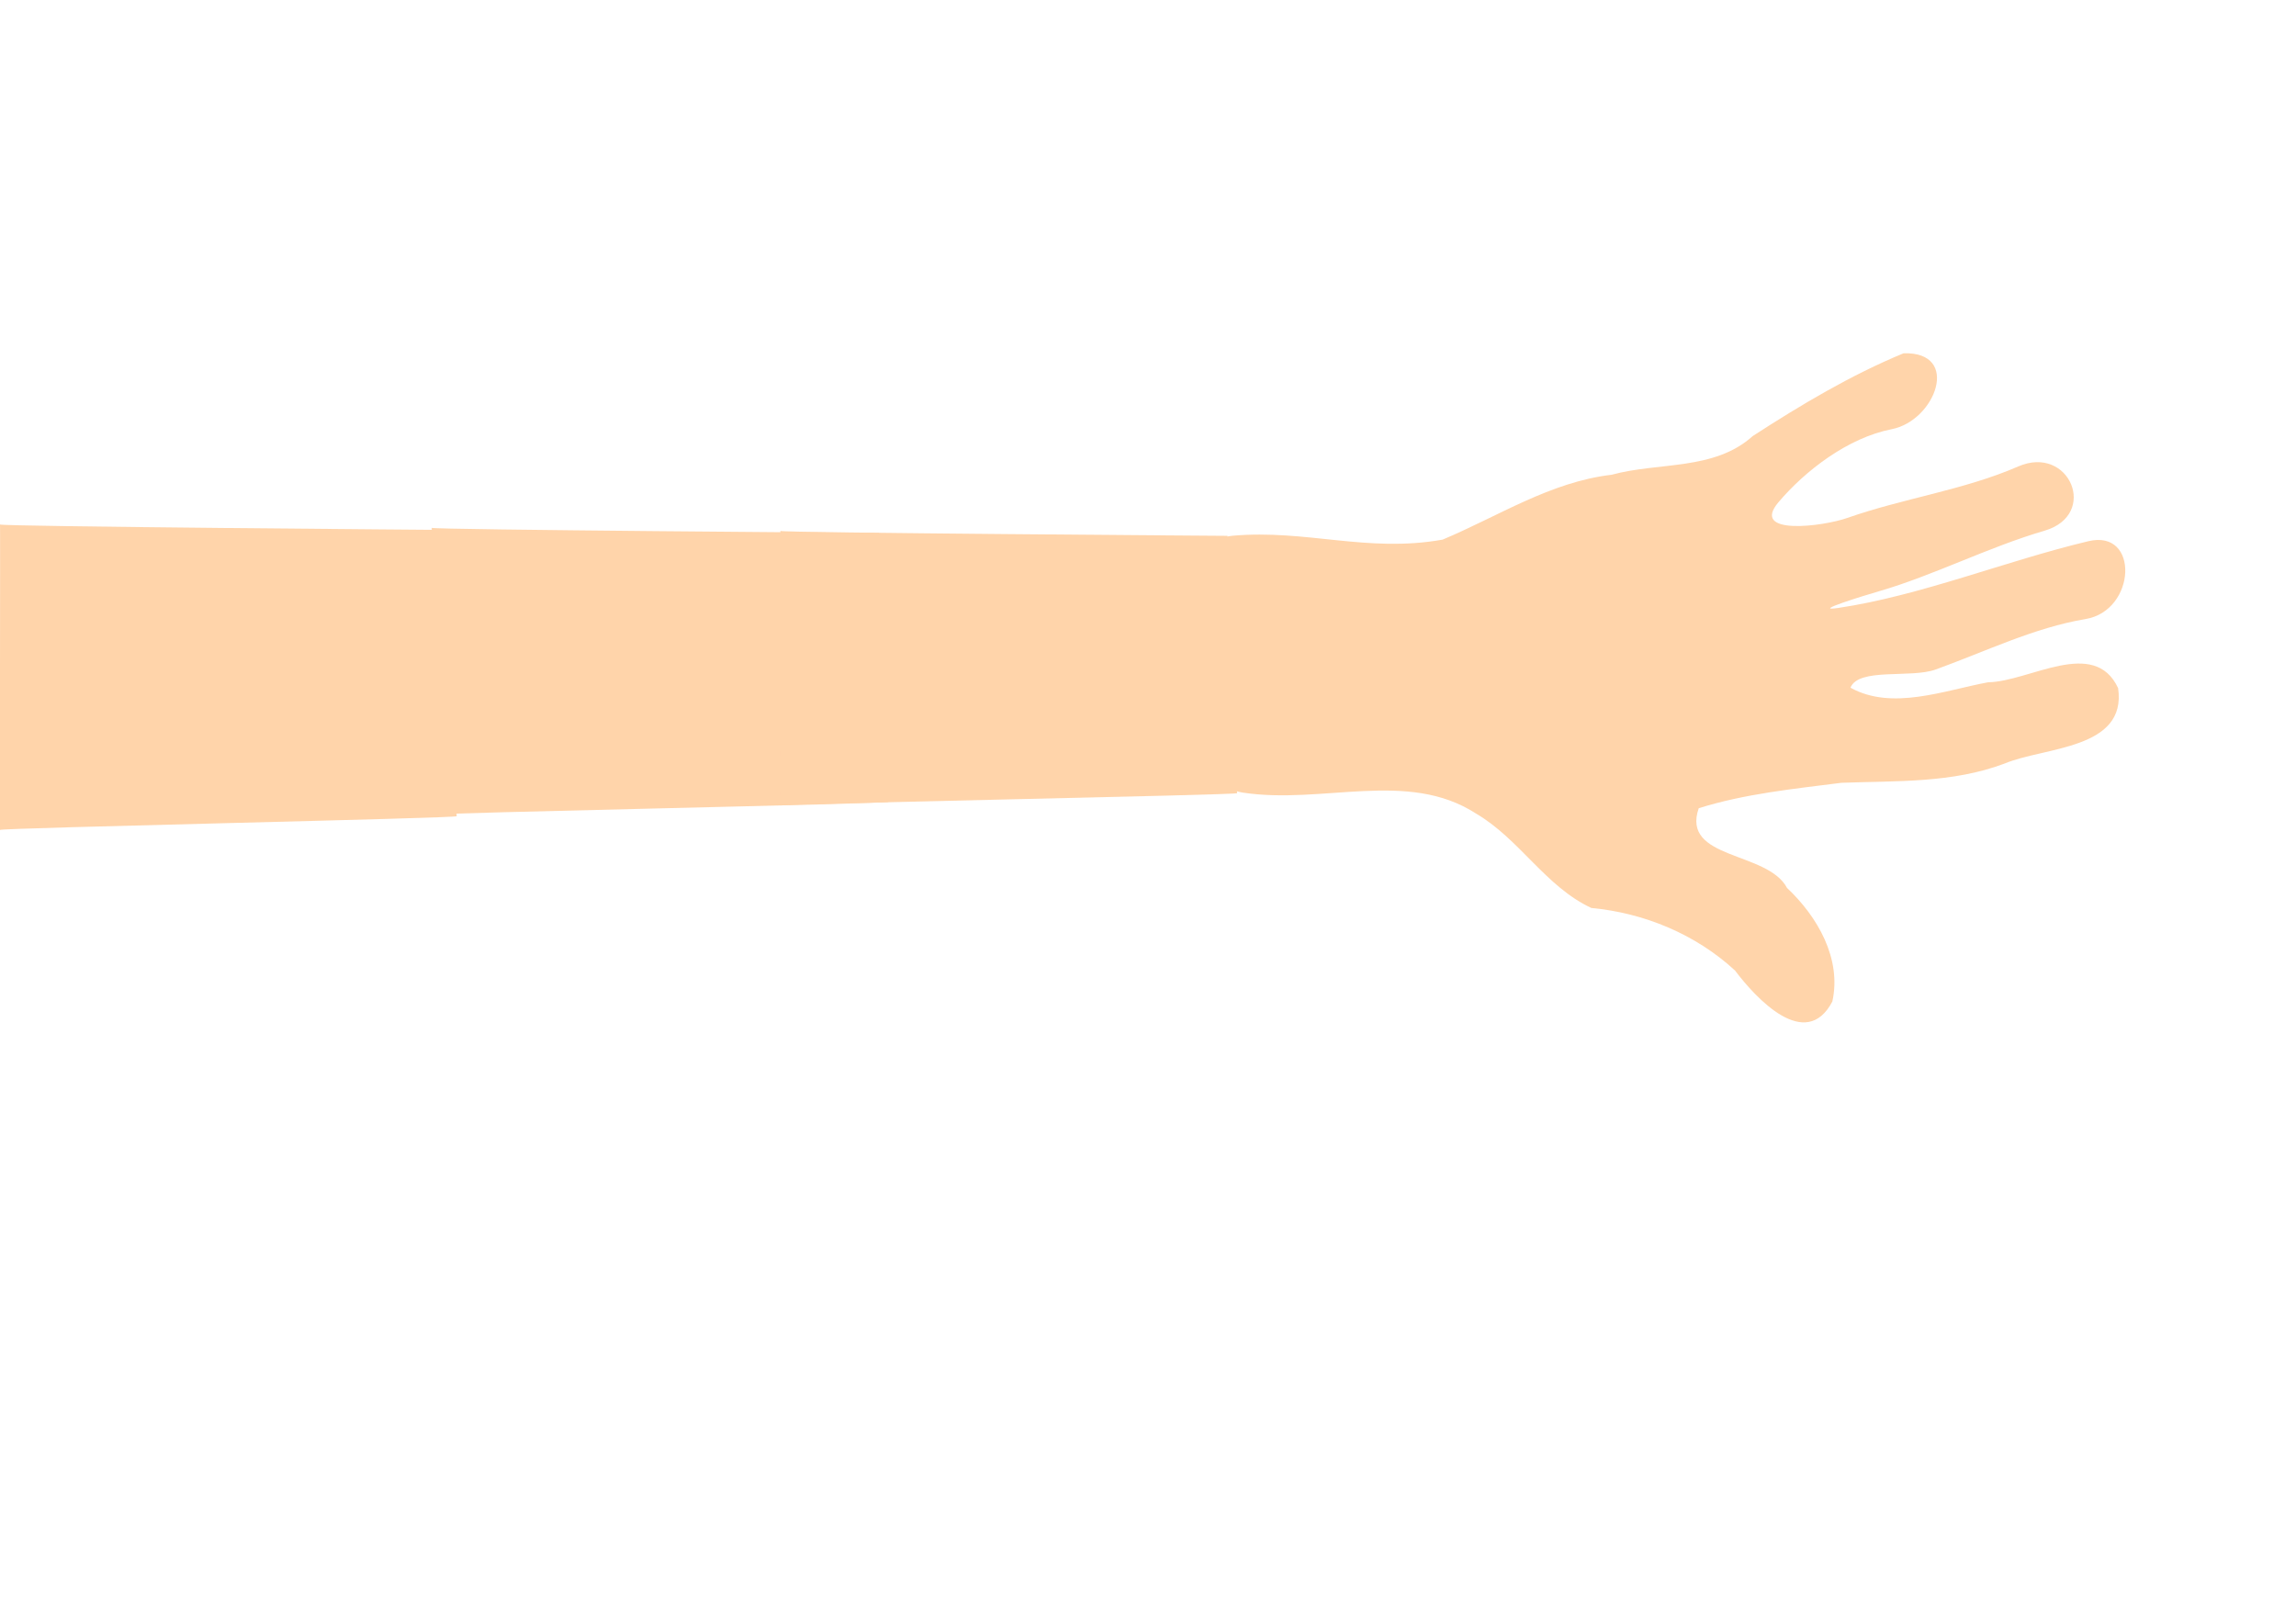 <?xml version="1.0"?><svg width="744.094" height="524.409" xmlns="http://www.w3.org/2000/svg">
 <title>hand and arm</title>
 <g>
  <title>Layer 1</title>
  <g id="layer1">
   <path d="m562.517,360.541c-5.018,25.731 -82.13,24.16 -83.305,0c-1.174,-24.161 7.364,-43.44 3.992,-68.064c-6.831,-18.33 -17.282,-35.626 -18.807,-55.572c-3.579,-15.517 0.077,-33.223 -10.709,-46.222c-9.461,-16.002 -18.413,-32.42 -24.833,-49.91c0.215,-18.721 22.232,-9.465 24.431,4.831c2.199,14.296 12.305,28.565 22.189,37.635c10.555,9.686 8.414,-14.185 5.985,-22.068c-5.623,-18.251 -7.499,-38.135 -14.453,-56.044c-6.548,-16.865 16.677,-25.593 21.142,-7.696c4.594,18.413 13.096,36.702 17.442,54.338c1.17,4.749 5.881,22.681 4.899,13.54c-2.893,-26.906 -13.026,-54.76 -18.366,-81.934c-3.297,-16.777 23.106,-14.597 25.18,1.938c2.093,16.692 9.24,32.93 14.391,49.205c2.591,8.186 -1.713,24.924 4.778,27.809c8.037,-13.18 2.087,-30.333 0.038,-44.638c0.342,-13.37 -13.342,-34.928 3.583,-42.022c20.033,-2.108 18.06,24.65 22.938,37.703c5.731,17.231 4.17,35.301 4.122,53.125c1.356,15.582 2.277,31.372 6.374,46.539c16.499,6.474 14.725,-21.715 26.962,-27.548c9.634,-9.458 23.604,-16.842 37.382,-13.198c16.071,9.302 -2.121,24.753 -11.318,31.12c-12.257,12.266 -19.812,28.623 -22.118,45.698c-7.48,14.543 -23.27,22.353 -32.084,36.127c-15.229,21.574 -4.818,49.576 -9.835,75.308z" transform="rotate(87.696 536.56 225.53)" fill="#ffd4aa" id="path2170"/>
  </g>
  <path d="m144.906,171.77c0,0 -145,-1.112 -144.906,-1.77c0.094,-0.657 -0.094,99.657 0,98.999c0.094,-0.657 148.906,-3.792 148,-4.449" stroke-width="null" stroke-linejoin="null" stroke-linecap="null" stroke-dasharray="null" fill="#ffd4aa" id="svg_2"/>
  <path d="m284.824,172.752c0,0 -145.001,-1.045 -144.906,-1.662c0.094,-0.618 -0.094,93.617 0,93c0.094,-0.618 148.906,-3.562 148,-4.18" stroke-width="null" stroke-linejoin="null" stroke-linecap="null" stroke-dasharray="null" fill="#ffd4aa" id="svg_1"/>
  <path d="m397.824,173.68c0,0 -145.001,-1 -144.906,-1.591c0.094,-0.591 -0.094,89.591 0,89c0.094,-0.591 148.906,-3.409 148,-4" stroke-width="null" stroke-linejoin="null" stroke-linecap="null" stroke-dasharray="null" fill="#ffd4aa" id="svg_3"/>
 </g>
</svg>
